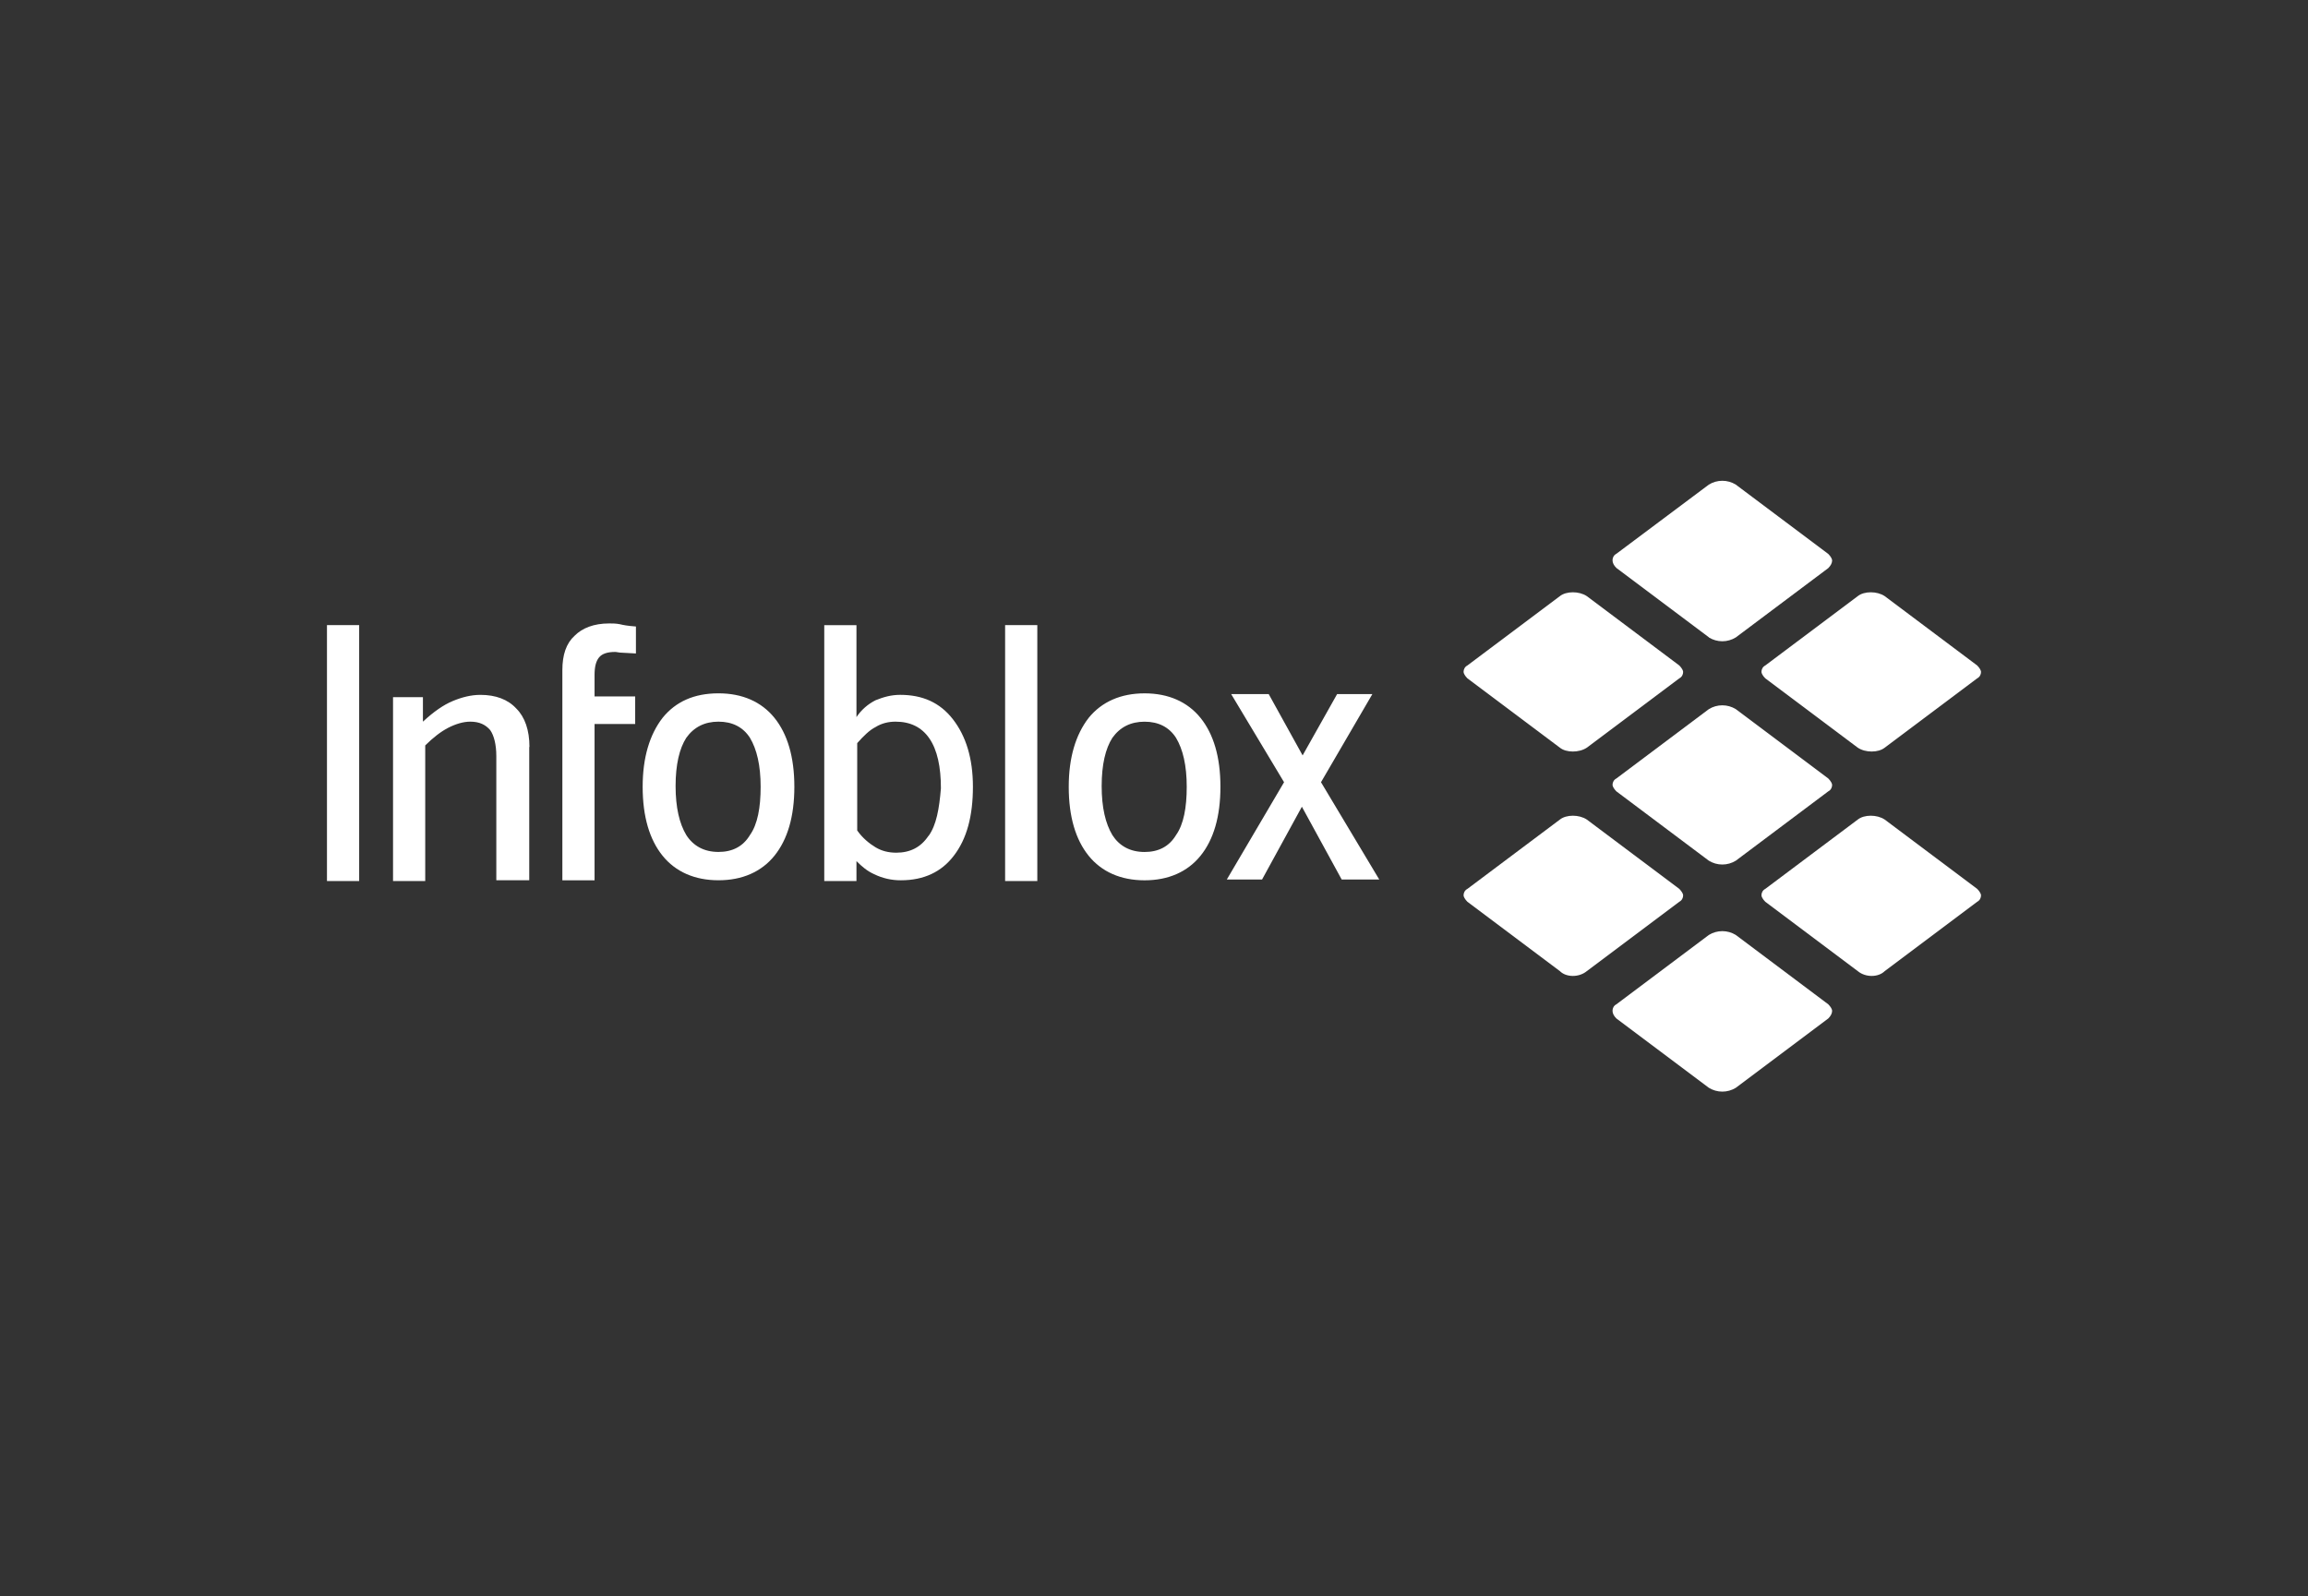 <svg width="120" height="83" viewBox="0 0 120 83" fill="none" xmlns="http://www.w3.org/2000/svg">
<rect x="0" y="0" width="120" height="83" fill="#333333" stroke="none"/>
<path d="M27.517 38.841V45.773H25.805V39.319C25.805 38.721 25.685 38.244 25.486 37.964C25.248 37.685 24.928 37.526 24.45 37.526C24.091 37.526 23.692 37.646 23.304 37.845C22.916 38.045 22.508 38.364 22.109 38.762V45.814H20.435V36.252H21.989V37.526C22.547 37.008 23.064 36.65 23.543 36.452C24.022 36.253 24.499 36.133 24.977 36.133C25.774 36.133 26.412 36.37 26.85 36.85C27.288 37.288 27.528 37.965 27.528 38.841M33.064 32.586V33.98L32.347 33.941C32.188 33.941 32.067 33.901 31.988 33.901C31.59 33.901 31.31 33.989 31.151 34.18C30.992 34.371 30.913 34.659 30.913 35.096V36.213H33.025V37.647H30.913V45.775H29.239V34.85C29.239 34.053 29.438 33.455 29.877 33.057C30.275 32.659 30.873 32.419 31.67 32.419C31.828 32.419 32.029 32.419 32.228 32.459C32.386 32.498 32.626 32.547 33.065 32.578M37.357 36.053C38.593 36.053 39.588 36.49 40.265 37.327C40.941 38.164 41.301 39.359 41.301 40.913C41.301 42.468 40.942 43.662 40.265 44.499C39.587 45.336 38.591 45.774 37.357 45.774C36.124 45.774 35.126 45.336 34.45 44.499C33.773 43.662 33.414 42.468 33.414 40.913C33.414 39.4 33.772 38.204 34.45 37.327C35.128 36.49 36.083 36.053 37.357 36.053ZM37.357 37.526C36.64 37.526 36.082 37.806 35.683 38.364C35.325 38.921 35.126 39.758 35.126 40.874C35.126 41.991 35.325 42.827 35.683 43.424C36.042 43.982 36.599 44.301 37.357 44.301C38.074 44.301 38.632 44.022 38.991 43.424C39.389 42.867 39.548 41.99 39.548 40.913C39.548 39.798 39.349 38.961 38.991 38.364C38.632 37.806 38.074 37.526 37.357 37.526ZM52.259 32.506H53.933V45.813H52.259V32.506Z" fill="white"/>
<path d="M17 32.507H18.674V45.814H17V32.507ZM44.53 45.815V44.777C44.809 45.057 45.087 45.295 45.446 45.456C45.88 45.669 46.358 45.778 46.841 45.775C48.036 45.775 48.953 45.337 49.59 44.5C50.268 43.623 50.585 42.429 50.585 40.914C50.585 39.44 50.227 38.284 49.549 37.407C48.872 36.531 47.963 36.132 46.8 36.132C46.322 36.132 45.924 36.252 45.525 36.412C45.123 36.613 44.781 36.915 44.53 37.288V32.508H42.856V45.815H44.53ZM48.274 43.464C47.876 44.061 47.318 44.34 46.6 44.34C46.202 44.34 45.843 44.252 45.525 44.061C45.208 43.87 44.847 43.583 44.569 43.184V38.643C44.888 38.284 45.207 37.964 45.525 37.806C45.844 37.606 46.204 37.526 46.562 37.526C47.319 37.526 47.916 37.806 48.324 38.403C48.732 39 48.921 39.877 48.921 40.993C48.833 42.068 48.683 42.905 48.283 43.464M59.511 36.054C60.746 36.054 61.741 36.492 62.418 37.329C63.095 38.166 63.454 39.361 63.454 40.915C63.454 42.469 63.096 43.664 62.418 44.501C61.741 45.338 60.744 45.776 59.511 45.776C58.277 45.776 57.28 45.338 56.603 44.501C55.926 43.664 55.567 42.469 55.567 40.915C55.567 39.401 55.925 38.206 56.603 37.329C57.282 36.492 58.277 36.054 59.511 36.054ZM59.511 37.528C58.793 37.528 58.236 37.807 57.837 38.365C57.478 38.923 57.279 39.76 57.279 40.876C57.279 41.992 57.478 42.828 57.837 43.426C58.195 43.984 58.753 44.303 59.511 44.303C60.228 44.303 60.785 44.023 61.144 43.426C61.542 42.868 61.702 41.992 61.702 40.915C61.702 39.799 61.503 38.962 61.144 38.365C60.785 37.807 60.228 37.528 59.511 37.528ZM66.762 40.675L64.013 36.094H65.965L67.727 39.281L69.52 36.094H71.353L68.683 40.675L71.712 45.735H69.759L67.689 41.95L65.618 45.735H63.785L66.762 40.675Z" fill="white"/>
<path d="M81.103 38.879L76.295 35.274C76.161 35.14 76.095 35.007 76.095 34.939C76.095 34.805 76.162 34.672 76.295 34.604L81.103 30.999C81.438 30.732 82.105 30.732 82.504 30.999L87.312 34.604C87.445 34.738 87.512 34.871 87.512 34.939C87.512 35.073 87.445 35.206 87.312 35.274L82.504 38.879C82.103 39.146 81.435 39.146 81.103 38.879Z" fill="white"/>
<path d="M81.103 50.498L76.295 46.892C76.161 46.758 76.095 46.625 76.095 46.557C76.095 46.423 76.162 46.29 76.295 46.222L81.103 42.617C81.438 42.35 82.105 42.35 82.504 42.617L87.312 46.222C87.445 46.356 87.512 46.489 87.512 46.557C87.512 46.691 87.445 46.824 87.312 46.892L82.504 50.498C82.103 50.832 81.435 50.832 81.103 50.498Z" fill="white"/>
<path d="M88.848 33.138L84.04 29.533C83.906 29.399 83.84 29.266 83.84 29.132C83.84 28.998 83.907 28.865 84.04 28.797L88.848 25.2C89.058 25.069 89.301 25 89.549 25C89.796 25 90.039 25.069 90.25 25.2L95.058 28.805C95.192 28.939 95.258 29.072 95.258 29.14C95.258 29.274 95.191 29.407 95.058 29.541L90.25 33.146C90.039 33.276 89.796 33.346 89.549 33.346C89.301 33.346 89.058 33.276 88.848 33.146" fill="white"/>
<path d="M88.848 44.756L84.04 41.15C83.906 41.016 83.84 40.883 83.84 40.816C83.84 40.682 83.907 40.548 84.04 40.481L88.848 36.875C89.058 36.745 89.301 36.676 89.549 36.676C89.796 36.676 90.039 36.745 90.25 36.875L95.058 40.481C95.192 40.615 95.258 40.748 95.258 40.816C95.258 40.949 95.191 41.083 95.058 41.15L90.25 44.756C90.039 44.886 89.796 44.955 89.549 44.955C89.301 44.955 89.058 44.886 88.848 44.756Z" fill="white"/>
<path d="M88.848 56.565L84.04 52.96C83.906 52.826 83.84 52.693 83.84 52.559C83.84 52.425 83.907 52.292 84.04 52.224L88.848 48.618C89.058 48.488 89.301 48.419 89.549 48.419C89.796 48.419 90.039 48.488 90.25 48.618L95.058 52.224C95.192 52.358 95.258 52.491 95.258 52.559C95.258 52.693 95.191 52.826 95.058 52.96L90.251 56.565C90.04 56.695 89.797 56.764 89.55 56.764C89.302 56.764 89.058 56.695 88.848 56.565Z" fill="white"/>
<path d="M96.591 38.879L91.783 35.274C91.649 35.14 91.583 35.007 91.583 34.939C91.583 34.805 91.65 34.672 91.783 34.604L96.591 30.999C96.926 30.732 97.593 30.732 97.992 30.999L102.8 34.604C102.934 34.738 103 34.871 103 34.939C103 35.073 102.933 35.206 102.8 35.274L97.992 38.879C97.657 39.146 96.99 39.146 96.591 38.879Z" fill="white"/>
<path d="M96.591 50.498L91.783 46.892C91.649 46.758 91.583 46.625 91.583 46.557C91.583 46.423 91.65 46.29 91.783 46.222L96.591 42.617C96.926 42.35 97.593 42.35 97.992 42.617L102.8 46.222C102.934 46.356 103 46.489 103 46.557C103 46.691 102.933 46.824 102.8 46.892L97.992 50.498C97.657 50.832 96.99 50.832 96.591 50.498Z" fill="white"/>
</svg>
